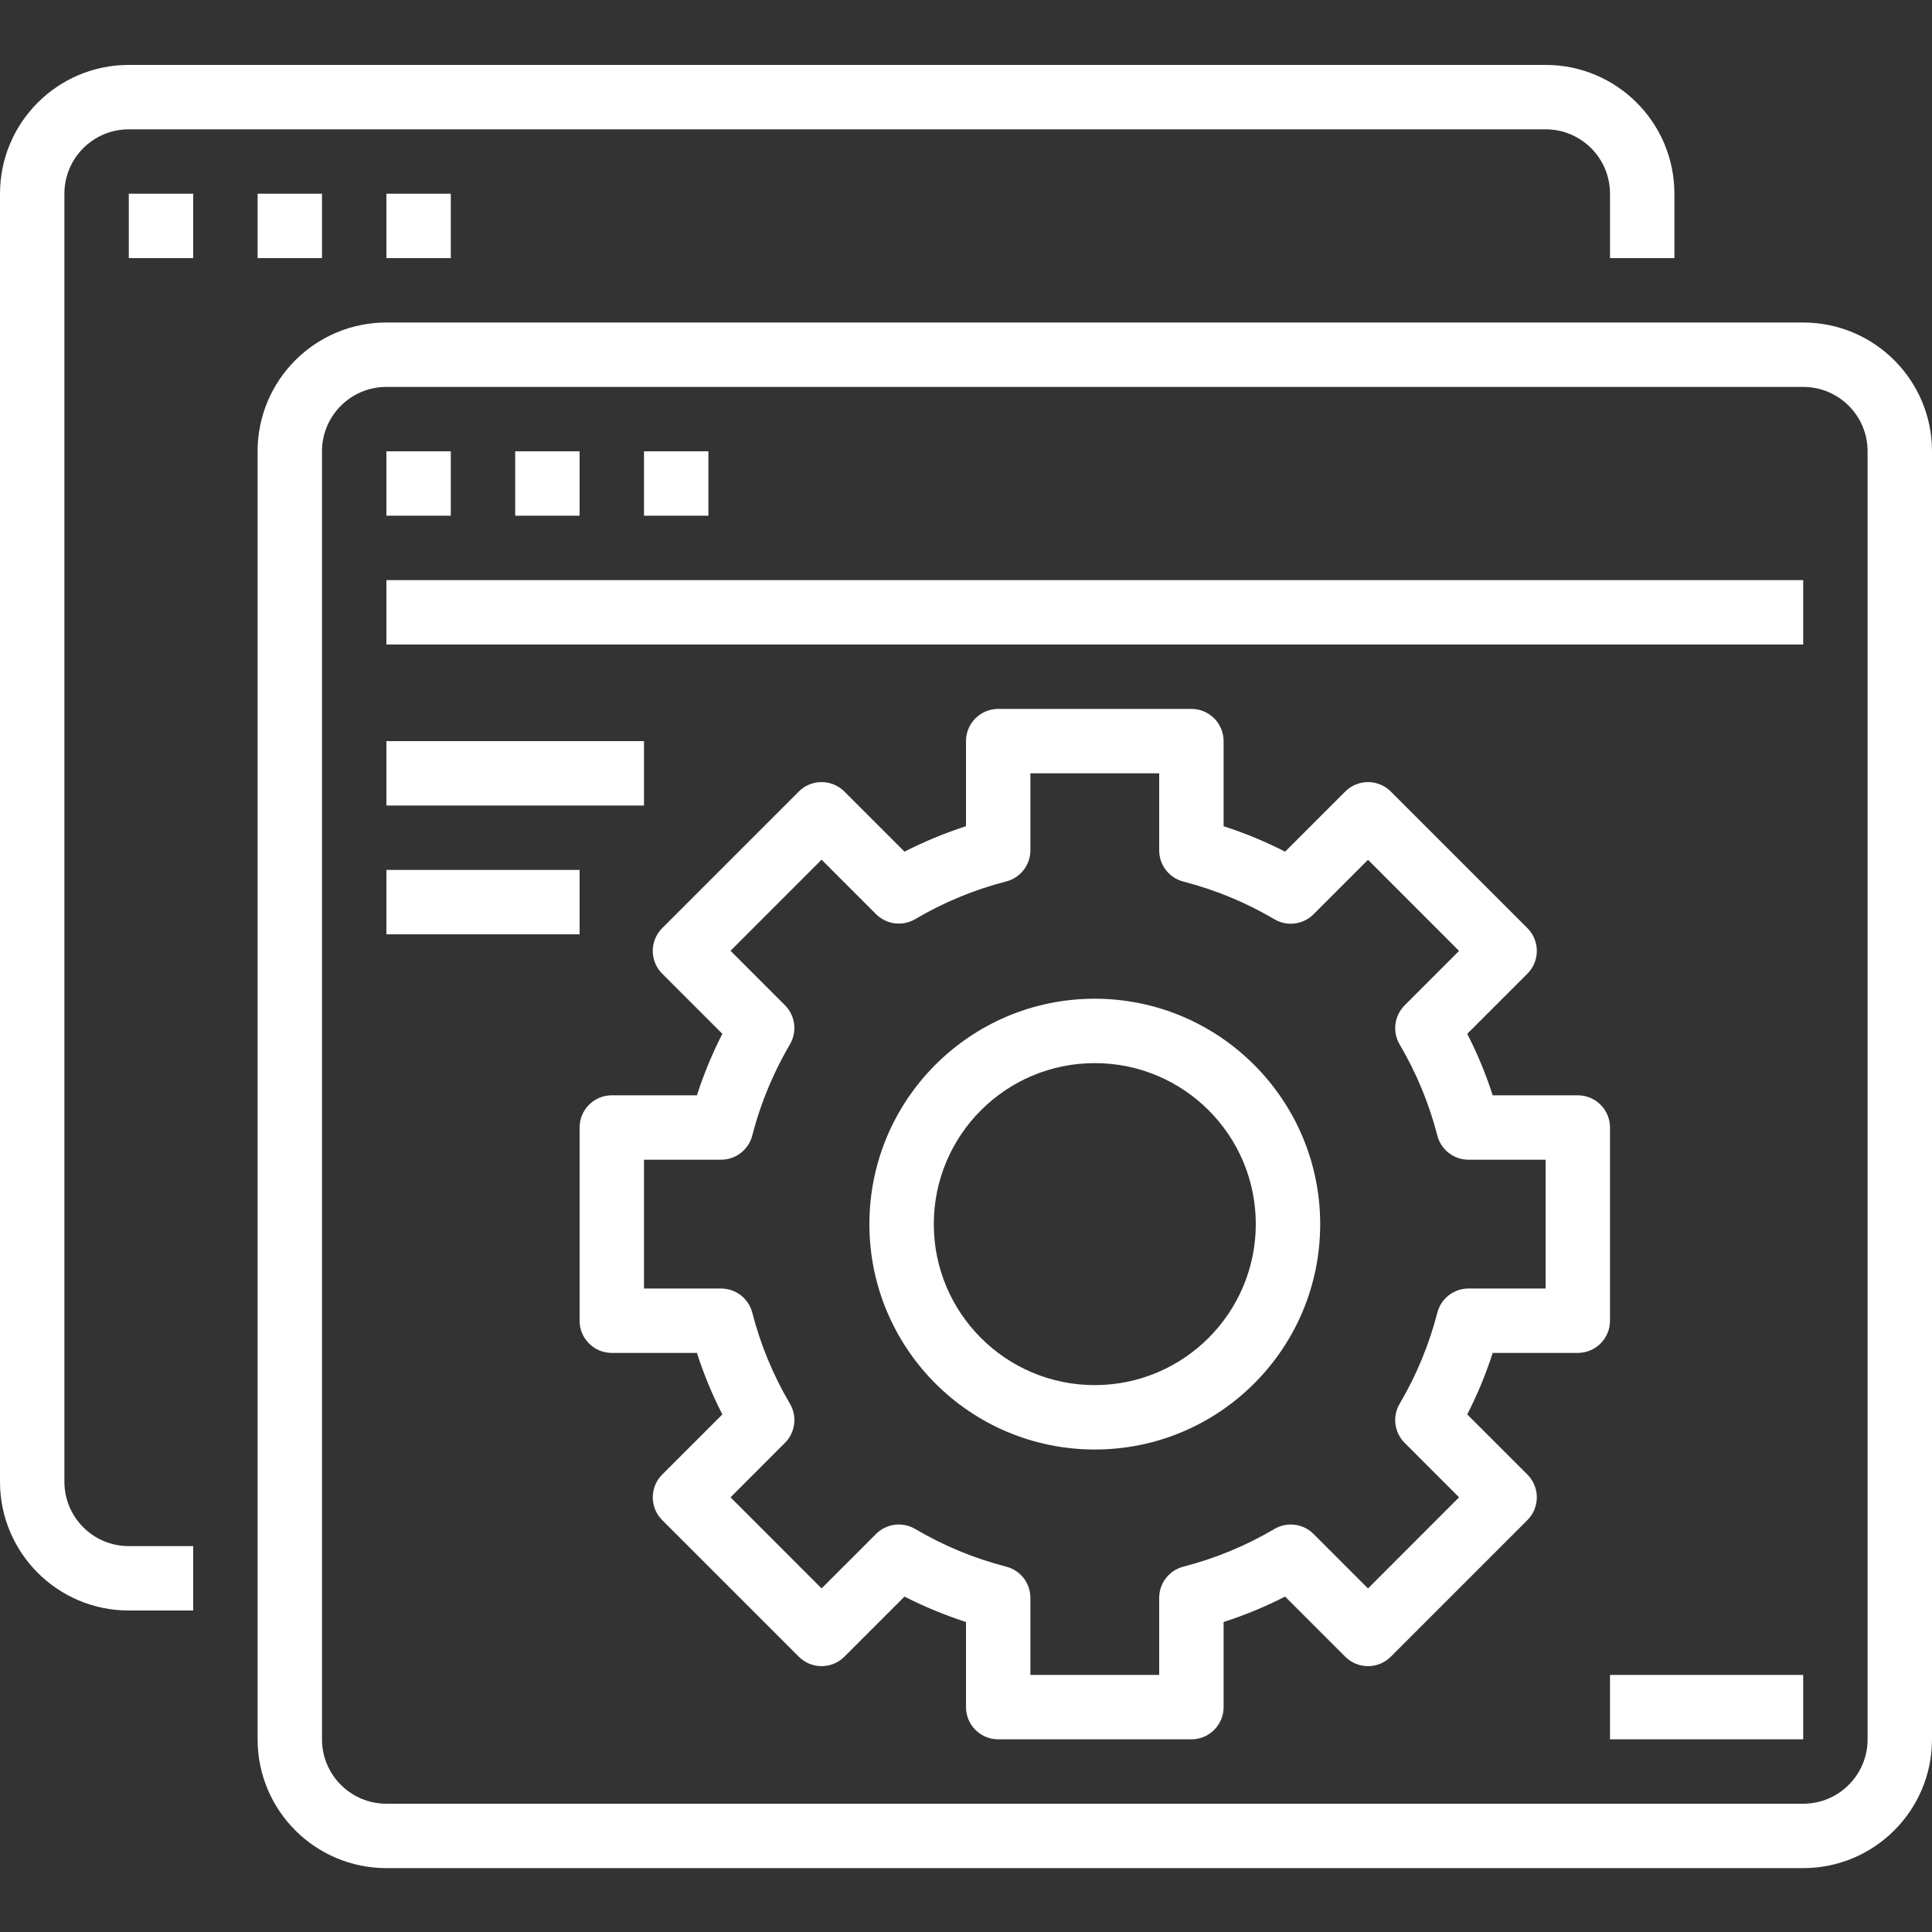 <?xml version="1.0" encoding="UTF-8" standalone="no"?>
<!DOCTYPE svg PUBLIC "-//W3C//DTD SVG 1.1//EN" "http://www.w3.org/Graphics/SVG/1.1/DTD/svg11.dtd">
<svg width="100%" height="100%" viewBox="0 0 937 937" version="1.1" xmlns="http://www.w3.org/2000/svg" xmlns:xlink="http://www.w3.org/1999/xlink" xml:space="preserve" xmlns:serif="http://www.serif.com/" style="fill-rule:evenodd;clip-rule:evenodd;stroke-linejoin:round;stroke-miterlimit:1.414;">
    <rect x="0" y="0" width="937" height="937" fill="#333333" stroke="none"/>
    <g id="surface1">
        <path d="M62.467,781.083L93.7,781.083L93.7,749.85L62.467,749.85C45.214,749.85 31.233,735.869 31.233,718.617L31.233,93.95C31.233,76.697 45.214,62.717 62.467,62.717L749.6,62.717C766.853,62.717 780.833,76.697 780.833,93.95L780.833,125.183L812.067,125.183L812.067,93.95C812.067,59.453 784.097,31.483 749.6,31.483L62.467,31.483C27.969,31.483 0,59.453 0,93.95L0,718.617C0,753.114 27.969,781.083 62.467,781.083Z" style="fill:white;fill-rule:nonzero;"/>
        <rect x="62.467" y="93.95" width="31.233" height="31.233" style="fill:white;fill-rule:nonzero;"/>
        <rect x="124.933" y="93.95" width="31.233" height="31.233" style="fill:white;fill-rule:nonzero;"/>
        <rect x="187.4" y="93.95" width="31.233" height="31.233" style="fill:white;fill-rule:nonzero;"/>
        <path d="M124.933,843.55C124.933,878.047 152.903,906.017 187.4,906.017L874.533,906.017C909.031,906.017 937,878.047 937,843.55L937,218.883C937,184.386 909.031,156.417 874.533,156.417L187.4,156.417C152.903,156.417 124.933,184.386 124.933,218.883L124.933,843.55ZM156.167,218.883C156.167,201.631 170.147,187.65 187.4,187.65L874.533,187.65C891.786,187.65 905.767,201.631 905.767,218.883L905.767,843.55C905.767,860.802 891.786,874.783 874.533,874.783L187.4,874.783C170.147,874.783 156.167,860.802 156.167,843.55L156.167,218.883Z" style="fill:white;fill-rule:nonzero;"/>
        <rect x="187.4" y="218.883" width="31.233" height="31.233" style="fill:white;fill-rule:nonzero;"/>
        <rect x="249.867" y="218.883" width="31.233" height="31.233" style="fill:white;fill-rule:nonzero;"/>
        <rect x="312.333" y="218.883" width="31.233" height="31.233" style="fill:white;fill-rule:nonzero;"/>
        <rect x="187.4" y="281.35" width="687.133" height="31.233" style="fill:white;fill-rule:nonzero;"/>
        <rect x="187.4" y="359.433" width="124.933" height="31.233" style="fill:white;fill-rule:nonzero;"/>
        <rect x="187.4" y="421.9" width="93.7" height="31.233" style="fill:white;fill-rule:nonzero;"/>
        <path d="M530.967,484.367C470.589,484.367 421.65,533.305 421.65,593.683C421.65,654.061 470.589,703 530.967,703C591.345,703 640.283,654.061 640.283,593.683C640.213,533.34 591.309,484.437 530.967,484.367ZM530.967,671.767C487.845,671.767 452.883,636.805 452.883,593.683C452.883,550.562 487.845,515.6 530.967,515.6C574.088,515.6 609.05,550.562 609.05,593.683C608.995,636.785 574.069,671.712 530.967,671.767Z" style="fill:white;fill-rule:nonzero;"/>
        <path d="M780.833,546.833C780.833,538.205 773.845,531.217 765.217,531.217L723.942,531.217C720.635,520.956 716.512,510.973 711.589,501.389L740.777,472.221C746.867,466.118 746.867,456.237 740.777,450.135L674.515,383.873C668.413,377.783 658.531,377.783 652.429,383.873L623.261,413.045C613.661,408.142 603.686,404.019 593.433,400.708L593.433,359.433C593.433,350.805 586.445,343.817 577.817,343.817L484.117,343.817C475.488,343.817 468.5,350.805 468.5,359.433L468.5,400.708C458.248,404.019 448.273,408.142 438.672,413.045L409.504,383.873C403.402,377.783 393.52,377.783 387.418,383.873L321.157,450.135C315.066,456.237 315.066,466.118 321.157,472.221L350.329,501.389C349.025,503.946 347.768,506.511 346.581,509.103C343.286,516.303 340.42,523.681 337.992,531.217L296.717,531.217C288.088,531.217 281.1,538.205 281.1,546.833L281.1,640.533C281.1,649.161 288.088,656.15 296.717,656.15L337.992,656.15C341.298,666.41 345.421,676.393 350.344,685.978L321.157,715.146C315.066,721.248 315.066,731.129 321.157,737.232L387.418,803.493C393.52,809.584 403.402,809.584 409.504,803.493L438.672,774.321C448.273,779.225 458.248,783.348 468.5,786.658L468.5,827.933C468.5,836.561 475.488,843.55 484.117,843.55L577.817,843.55C586.445,843.55 593.433,836.561 593.433,827.933L593.433,786.658C603.686,783.348 613.661,779.225 623.261,774.321L652.429,803.493C658.531,809.584 668.413,809.584 674.515,803.493L740.777,737.232C746.867,731.129 746.867,721.248 740.777,715.146L711.589,685.978C716.512,676.393 720.635,666.41 723.942,656.15L765.217,656.15C773.845,656.15 780.833,649.161 780.833,640.533L780.833,546.833ZM749.6,624.917L712.214,624.917C705.093,624.917 698.877,629.738 697.097,636.629C693.107,652.129 686.958,667.003 678.825,680.793C675.206,686.923 676.202,694.731 681.23,699.767L707.634,726.187L663.47,770.37L637.051,743.947C632.01,738.91 624.202,737.919 618.069,741.542C604.279,749.674 589.412,755.827 573.913,759.813C567.022,761.594 562.2,767.809 562.2,774.93L562.2,812.317L499.733,812.317L499.733,774.93C499.733,767.809 494.912,761.594 488.021,759.813C472.521,755.827 457.654,749.674 443.865,741.542C437.731,737.919 429.923,738.91 424.883,743.947L398.463,770.37L354.299,726.187L380.703,699.767C385.732,694.731 386.727,686.923 383.108,680.793C374.976,667.003 368.827,652.129 364.837,636.629C363.056,629.738 356.841,624.917 349.72,624.917L312.333,624.917L312.333,562.45L349.72,562.45C356.841,562.45 363.056,557.628 364.837,550.737C367.359,540.907 370.759,531.334 374.991,522.116C377.431,516.771 380.141,511.559 383.108,506.499C386.716,500.366 385.728,492.569 380.703,487.537L354.299,461.117L398.463,416.934L424.883,443.365C429.923,448.401 437.731,449.385 443.865,445.758C457.654,437.634 472.521,431.473 488.021,427.487C494.912,425.71 499.733,419.487 499.733,412.378L499.733,375.05L562.2,375.05L562.2,412.436C562.2,419.557 567.022,425.773 573.913,427.553C589.412,431.539 604.279,437.692 618.069,445.825C624.202,449.448 632.01,448.456 637.051,443.42L663.47,416.996L707.634,461.18L681.23,487.599C676.202,492.636 675.206,500.444 678.825,506.573C686.958,520.363 693.107,535.238 697.097,550.737C698.877,557.628 705.093,562.45 712.214,562.45L749.6,562.45L749.6,624.917Z" style="fill:white;fill-rule:nonzero;"/>
        <rect x="780.833" y="812.317" width="93.7" height="31.233" style="fill:white;fill-rule:nonzero;"/>
    </g>
</svg>
